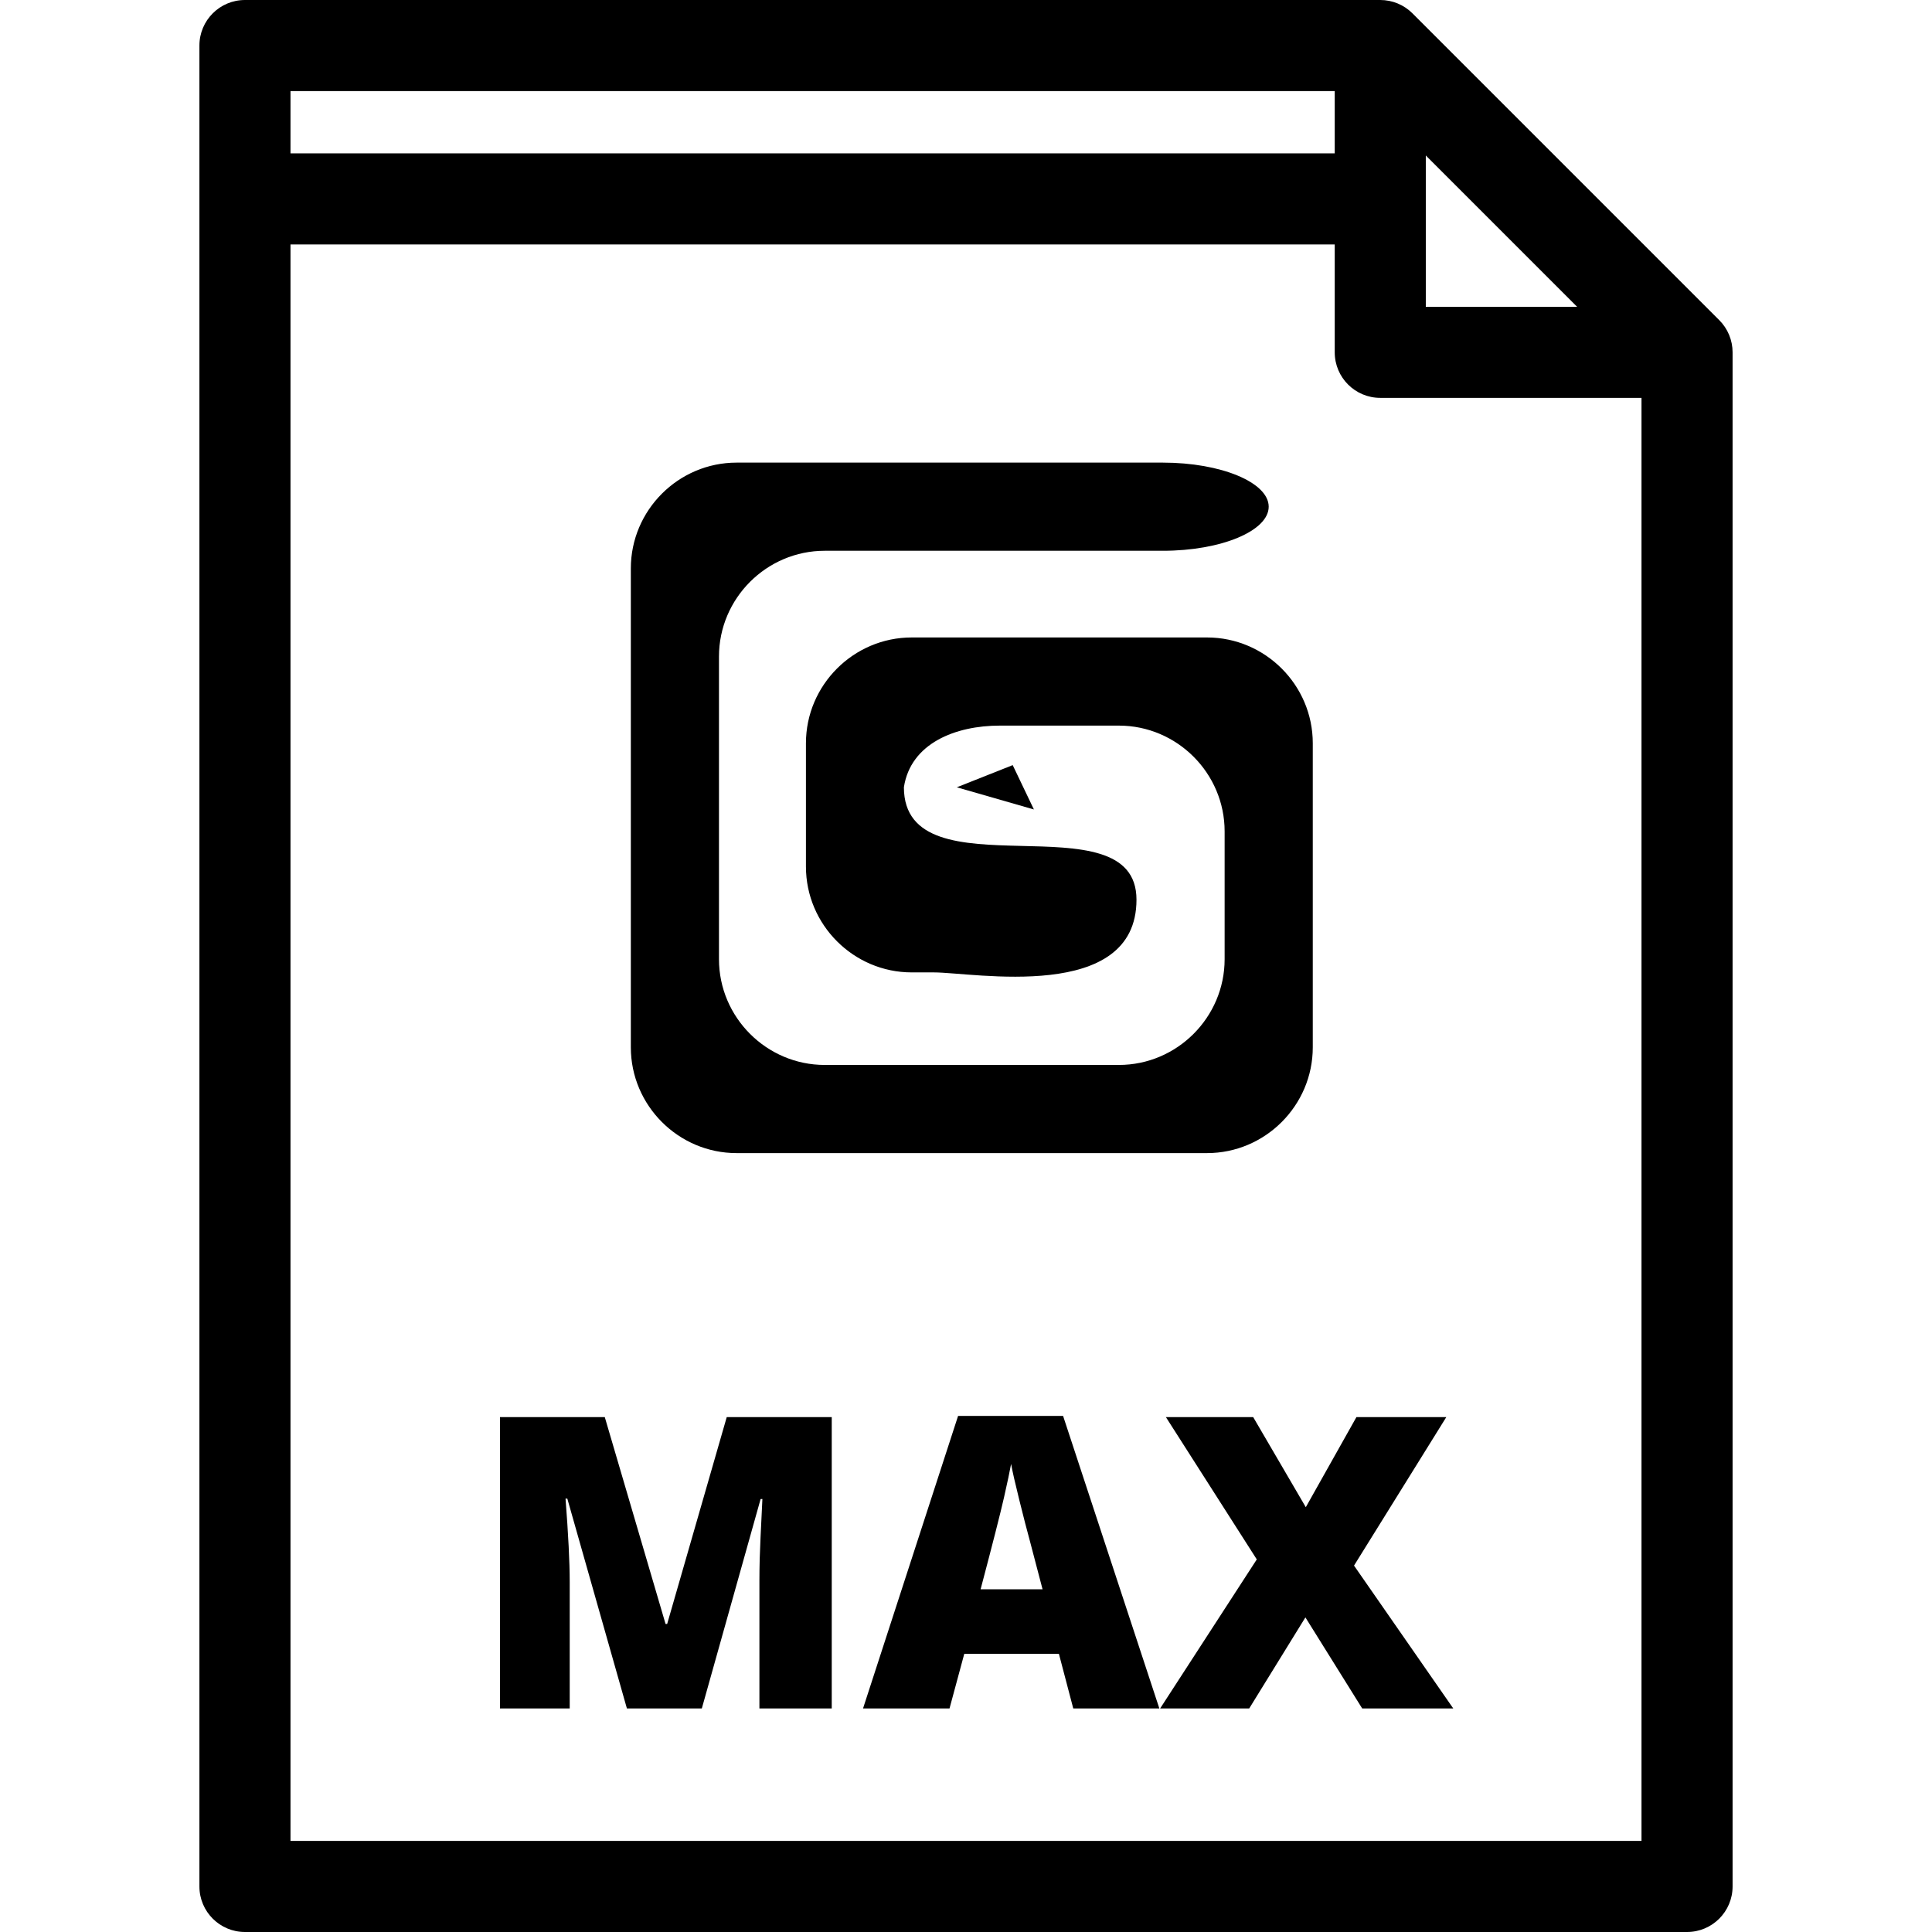 <?xml version="1.0" encoding="iso-8859-1"?>
<!-- Uploaded to: SVG Repo, www.svgrepo.com, Generator: SVG Repo Mixer Tools -->
<svg fill="#000000" height="800px" width="800px" version="1.1" id="Layer_1" xmlns="http://www.w3.org/2000/svg" xmlns:xlink="http://www.w3.org/1999/xlink" 
	 viewBox="0 0 318.188 318.188" xml:space="preserve">
<g>
	<g>
		<g>
			<path d="M121.315,189.909h77.471c9.581,0,17.42-7.839,17.42-17.421v-50.081c0-9.581-7.839-17.422-17.42-17.422h-48.632
				c-9.581,0-17.421,7.841-17.421,17.422v20.321c0,9.58,7.84,17.42,17.421,17.42h3.629c6.533,0,33.389,5.082,33.389-11.976
				c0-17.053-38.275-0.398-38.306-18.51c1.106-7.259,8.506-10.159,15.805-10.159h19.598c9.581,0,17.42,7.84,17.42,17.42v21.047
				c0,9.582-7.839,17.421-17.42,17.421h-48.438c-9.581,0-17.42-7.839-17.42-17.421v-49.84c0-9.583,7.839-17.421,17.42-17.421h55.696
				c9.581,0,17.42-3.266,17.42-7.258s-7.839-7.26-17.42-7.26h-70.212c-9.582,0-17.42,7.838-17.42,17.422v78.875
				C103.895,182.07,111.733,189.909,121.315,189.909z"/>
			<polygon points="170.279,133.315 166.785,126.01 157.577,129.662 			"/>
			<polygon points="238.193,233.393 223.393,233.393 223.393,233.392 215.057,248.226 206.393,233.392 192.019,233.392 
				206.984,256.825 191.067,281.372 205.737,281.372 214.992,266.374 224.345,281.372 239.343,281.372 222.999,257.842 			"/>
			<path d="M109.877,267.457h-0.263l-10.009-34.065H82.342v47.979h11.486v-20.84c0-3.259-0.23-7.832-0.689-13.717h0.295
				l9.813,34.557h12.339l9.681-34.491h0.295c-0.262,5.207-0.41,8.478-0.443,9.812c-0.033,1.335-0.049,2.549-0.049,3.643v21.036
				h11.913v-47.979h-17.295L109.877,267.457z"/>
			<path d="M283.149,52.723L232.624,2.197C231.218,0.79,229.311,0,227.321,0H40.342c-4.142,0-7.5,3.358-7.5,7.5v303.188
				c0,4.142,3.358,7.5,7.5,7.5h237.504c4.142,0,7.5-3.358,7.5-7.5V58.025C285.346,56.036,284.556,54.129,283.149,52.723z
				 M234.821,25.606l24.918,24.919h-24.918V25.606z M47.842,15h171.979v10.263H47.842V15z M47.842,303.188V40.263h171.979v17.763
				c0,4.143,3.358,7.5,7.5,7.5h43.024v237.662H47.842z"/>
			<path d="M157.79,233.195l-15.654,48.176h14.244l2.428-8.992h15.588l2.363,8.992h14.178l-15.852-48.176H157.79z M161.499,261.746
				c1.99-7.525,3.275-12.568,3.855-15.129c0.58-2.559,0.969-4.397,1.166-5.514c0.217,1.204,0.672,3.195,1.361,5.973
				c0.689,2.779,1.273,5.043,1.756,6.794l2.066,7.876H161.499z"/>
		</g>
	</g>
</g>
</svg>